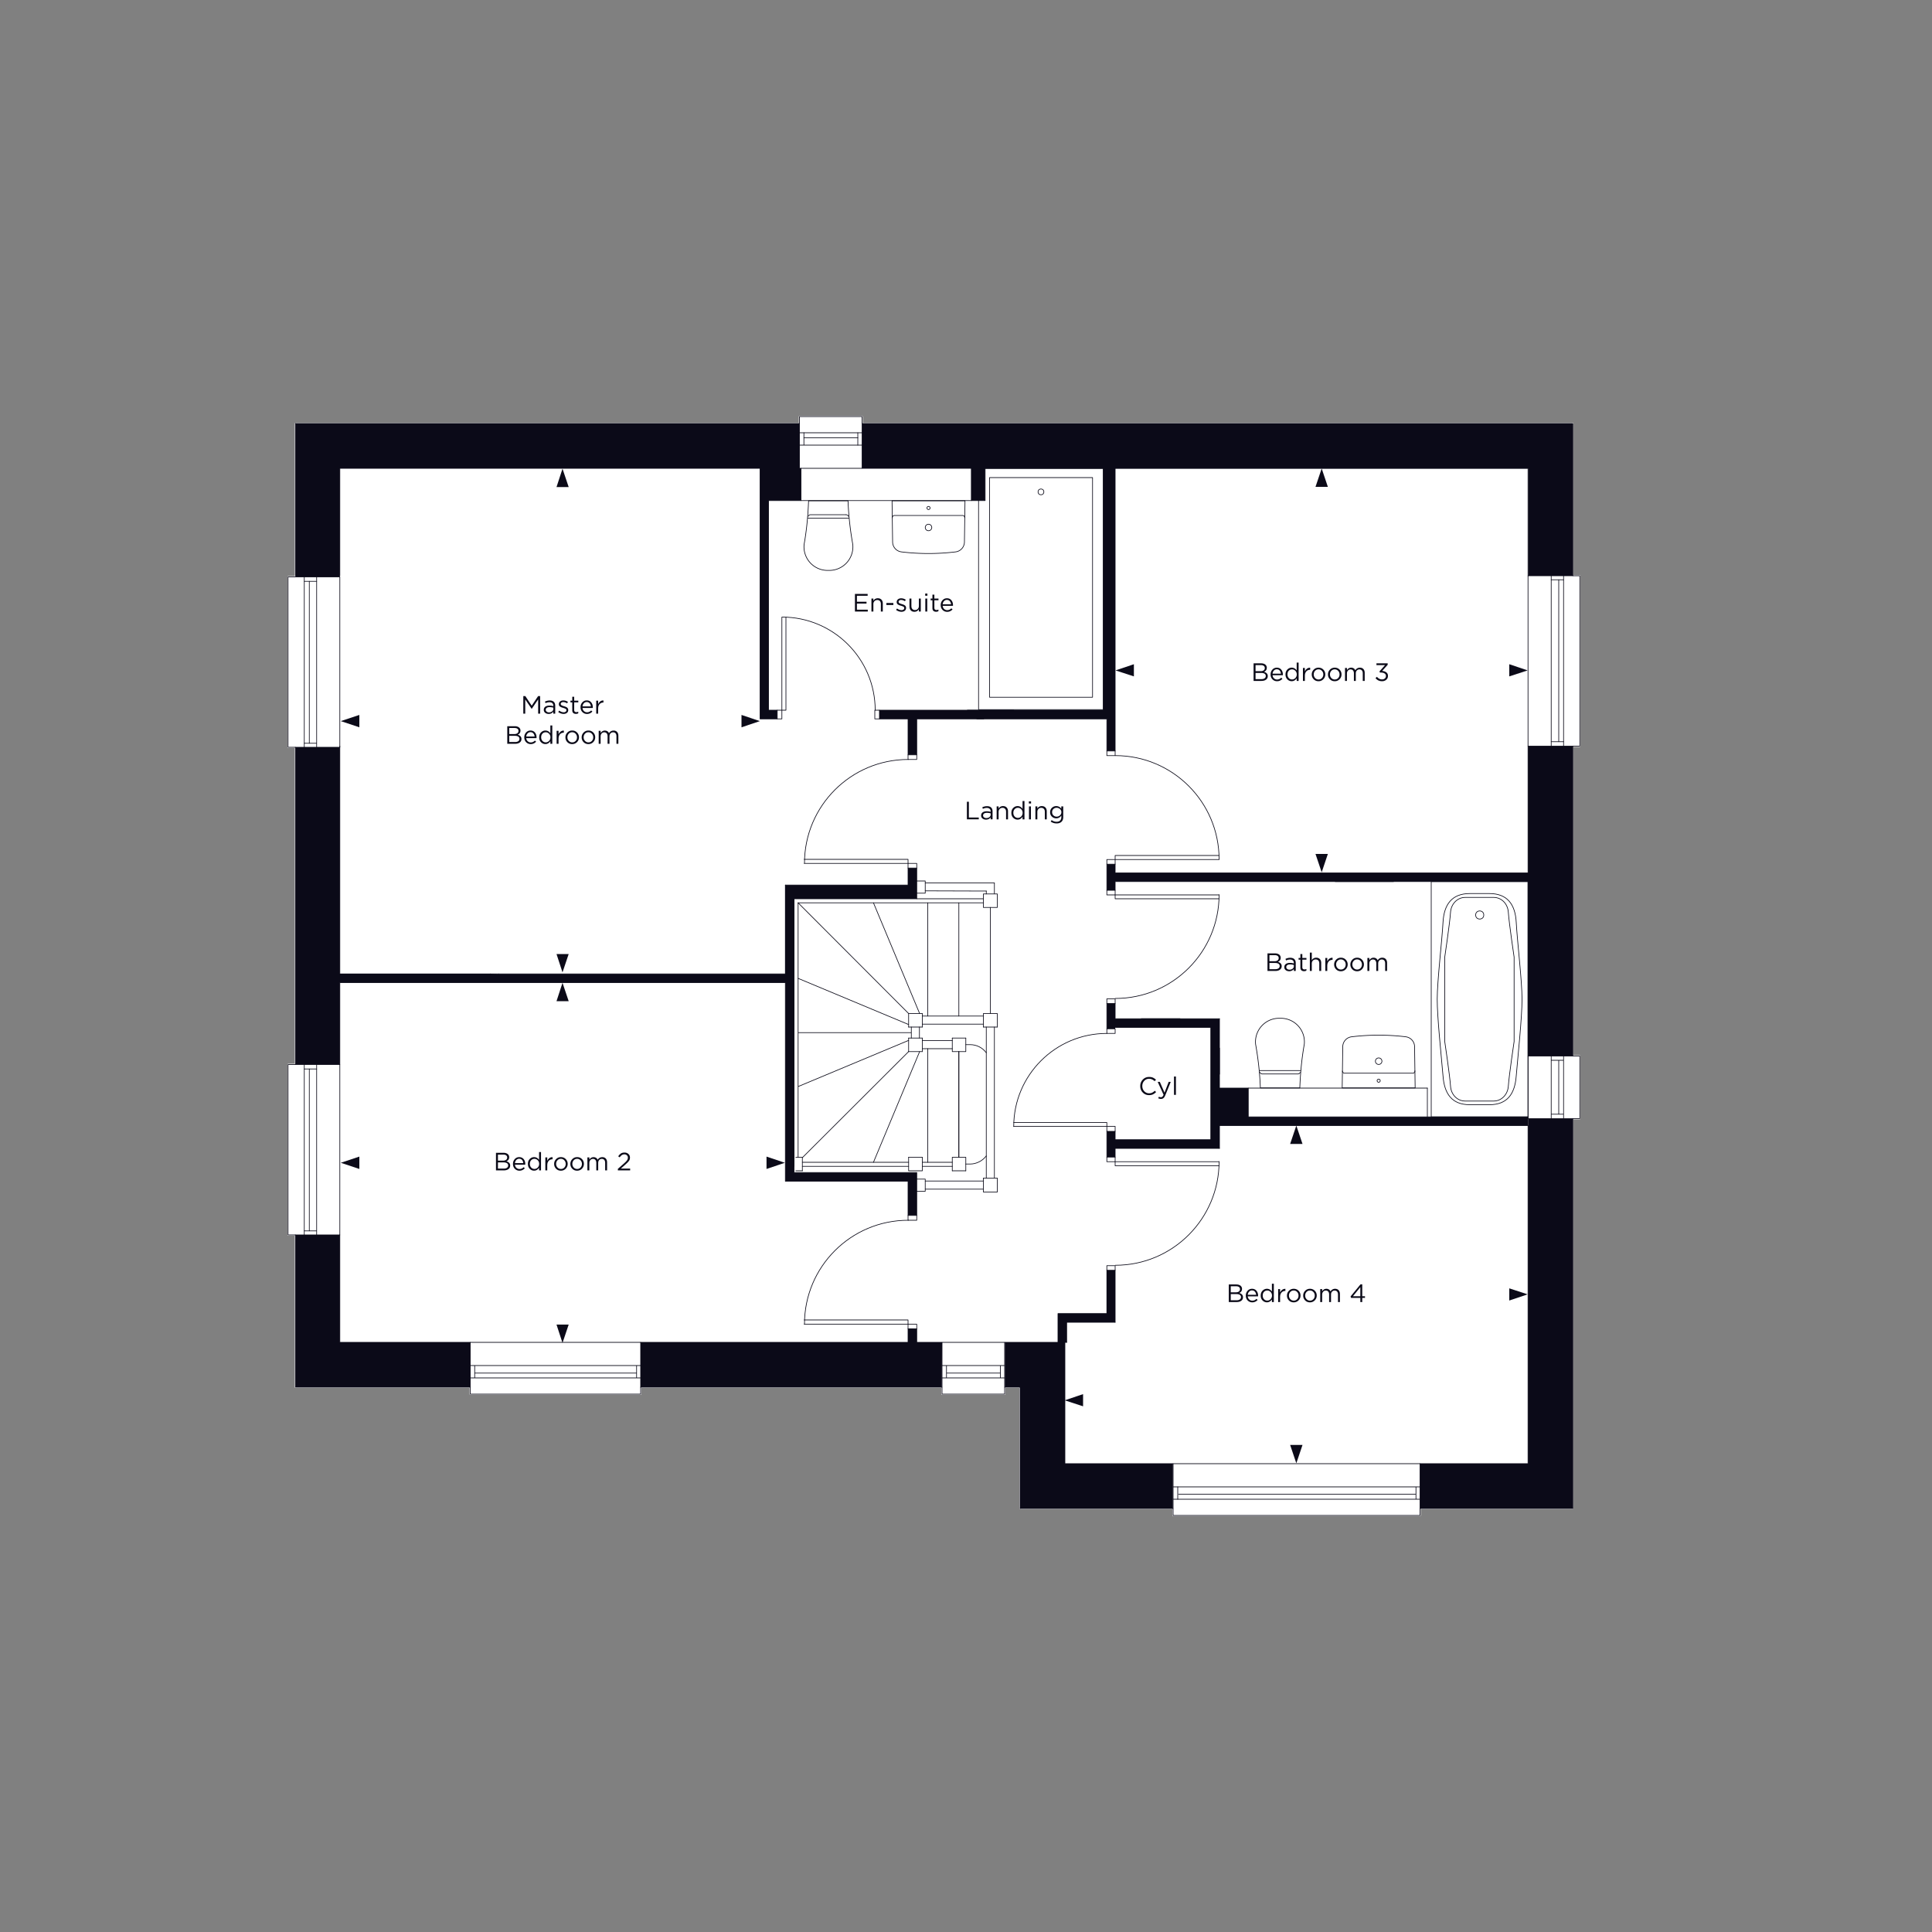 <svg xmlns="http://www.w3.org/2000/svg" xmlns:xlink="http://www.w3.org/1999/xlink" viewBox="0 0 1000 1000" xmlns:v="https://vecta.io/nano"><rect x="0" y="0" width="1000" height="1000" fill="#808080" stroke="none"/><style><![CDATA[.R{fill:#0b0a18}.S{enable-background:new}.T{stroke-linecap:round}.U{stroke-miterlimit:10}.V{stroke-linejoin:round}]]></style><g fill="#fff"><use xlink:href="#B"/><use xlink:href="#B"/></g><g class="R"><path d="M790.9 546.6h23.2V386.2h-23.2v65.7H577.2v-4.6h-4.3v13.5h4.3v-4.5h213.7v90.3zm-213.7 47.8h49.5 1.2 3.3v-11.8h13.9 1 144.8v-4.5H646.1v-14.9h-14.9v-31.4-.9-3.6h-54v-7.9h-4.3v13.1h4.3v-.7h49.5v58.1h-49.5v-4.3h-4.3v13.3h4.3v-4.5z"/><path d="M814.1 579h-23.2v178.6H735v23.2h55.9.9 22.3V579zm-236.9 78.5v26.9h-25.1v10.4h-.9v62.8h55.9v23.2H528V718h-7.9v-23.2h27.5v-14.9h25.2v-22.4h4.4zm-89.6 37.3h-13.1v-7s-4.5-.4-4.5 0v7H331.6V718h155.9l.1-23.2h0zm-244.2 0h-67.5v-55.6h-23V718h90.5v-23.2zm231.1-245.5v15.9H411v141.7h63.5v22.2H470v-17.7h-63.5V508.6H175.9V551h-23V386.8h23V504h77.9l4.6.1h148v-46H470v-8.8h4.5zM814.1 298v-78.8H446.3v23.2h56.4v16.7h7.2v-16.6h61.2v125.1H455.2v4.5H470v18.6h4.5v-18.6h98.4v16.6h4.3V242.5H791V298h23.1zm-400.3-78.8v23.2h.8v16.7h-16.8v108.5h4.5v4.5h-8.9V242.4H175.9v56.2h-23v-79.4h260.9z"/></g><g fill="none" stroke="#0b0a18" stroke-width=".35" class="V"><g class="U"><path d="M740.8 456.3h50.1v121.8h-50.1z"/><path d="M784.8 477.4c.5 9.5 3 30.3 3 39.8s-2.2 30.3-3 39.7c-.7 9.3-4.6 14.9-13.9 14.9h-10.1c-9.3 0-13.2-5.6-13.9-14.9-1-11.5-3-30.3-3-39.7 0-9.5 2.5-30.4 3-39.8.5-9.3 4.6-14.9 13.9-14.9h10.1c9.3 0 13.4 5.6 13.9 14.9h0z"/><path d="M783.7 539.1s-2.6 17.3-3 23.2c-.3 4.1-3.4 7.6-7.6 7.6h-14.7c-4.2 0-7.3-3.4-7.6-7.6-.4-5.8-3-23.2-3-23.2v-43.7s2.6-17.4 3-23.3c.3-4.1 3.4-7.6 7.6-7.6h14.7c4.2 0 7.3 3.4 7.6 7.6.4 5.9 3 23.3 3 23.3v43.7z"/></g><circle cx="765.9" cy="473.6" r="2.1"/><g class="U"><path d="M571.1,367.3h-64.6V242.4h64.6V367.3z"/><path d="M565.5,360.9h-53.3V247.2h53.3V360.9z"/></g><circle cx="538.8" cy="254.6" r="1.5"/><g class="U"><g class="T"><path d="M175.9 242.4h217.5m183.8 0h213.7m-281 0h61.2m-124.8 0h56.5m-349.9-23.2h260.9m32.5 0h367.8m-23.2 23.2V298m0 158.3v90.3m0-160.4v65.6m0 130.8v175m23.2-538.4V298m0 88.2v160.4m0 32.4v201.8m-262.9-23.2h55.9m127.9 0h55.9M528 780.8h79.1"/><path d="M735 780.8h79.1M175.9 242.4V298m0 210.6V551m0-164.8v117.9m0 135.1v55.6m-23-475.6V298m0 88.8V551m0 88.2V718m23-23.2h67.5m231.1 0h13m-155.9 0H470m50.1 0h27.5M152.9 718h90.5m88.2 0h155.9m32.6 0h7.9m23.2-23.2v62.8M528 718v62.8m23.2-86h.9M397.8 259.1v108.5m-4.4 4.5V242.4m13.1 266.2H175.9m82.3-4.5h148.3m-230.6 0h77.9m216.2-132h-14.8m117.7 0h-98.4m-72.2 0h-8.9m4.4-4.5h4.5m52.9 0h115.9m6.1 88.7v4.5m0-13.5v4.5m0 67.6v7.9m0 67.1v4.5m0-13.3v4.3m0 67.6v26.9m-4.3-4.5v-22.4m0-58.6v-13.3m0-53.1v-13.1m0-58.6v-13.5m0-58.6v-16.6m218 210.5H631.2m14.9-4.5h144.8m0-121.8H577.2m0-4.5h213.7m-213.6 65c29.7 0 53.7-24.1 53.7-53.7"/><path d="M577.2,463.2H631"/><path d="M577.2 463.2v2H631m-53.8-4.4v2.4h-4.3v-2.4h4.3m0 58.6V517h-4.3v2.4h4.3m0-277v146.3m-25.1 295.7v10.4m-4.5 0v-14.9m29.6 4.5h-25.1m-4.5-4.5h25.3m-102.8-48.3c-29.7 0-53.7 24.1-53.7 53.7m53.6.1h-53.8"/><path d="M470 685.4v-2.2h-53.8m53.8 4.6v-2.4h4.5v2.4H470m0-58.7v2.5h4.5v-2.5H470m107.3 25.8c29.7 0 53.7-24.1 53.7-53.7"/><path d="M577.2,601.3H631"/><path d="M577.2 601.3v2.1H631m-53.8-4.5v2.4h-4.3v-2.4h4.3m0 58.6v-2.4h-4.3v2.4h4.3M474.5 372.1v18.6m0 58.6v15.9m-4.5-7.1v-8.8m0-58.6v-18.6m-67.7-4.5h2.4v4.5h-2.4v-4.5m52.9 0h-2.4v4.5h2.4v-4.5m-50.5 0v-48.1m0 48.1h2.1v-48.1"/><path d="M453 367.6c0-26.6-21.6-48.2-48.2-48.2m105.1-77v16.7h-7.1v-16.7m-249 261.7h4.4M411 603.7V465.2m2.1 133.8V467.3m62.8 70v-5.7m-4.2 5.7v-5.7m-58.6 2.9h58.6m-1.4 9.8l-55 54.9m64.9 2.4v-58.8m-4.2 1.5l-23.9 57.3m18.2-63.1l-57.2 23.9"/><path d="M477.4 537.3h-7.1m0 7h7.1"/><path d="M415.3 601.6h55m0-64.3v7"/><path d="M477.4 544.3v-7m-7.1 66.4h-55m55-79.1l-57.2-57.3m67.1 0v58.6m16.1-58.6v58.6m16.3-56.2v54.9m-36.6 0l-23.9-57.3m18.2 63l-57.2-23.9m64.3 25.2h-7.1m0-7h7.1"/><path d="M413.1 467.3H509m-38.7 64.3v-7m7.1 0v7m31.6-66.4h-98m63.5 0H411m0 0v141.7m-4.5-102.8v-46m0 153.3V508.6m68 98.3H411m-4.5 4.5H470m4.5-4.5v22.2m-4.5 0v-17.7m.1-218.3c-29.7 0-53.7 24.1-53.7 53.7m53.6.1h-53.8"/><path d="M470 446.9v-2.1h-53.8m53.8 4.5v-2.4h4.5v2.4H470m0-58.6v2.4h4.5v-2.4H470m39 135.2h-31.6m31.6 4.2h-31.6m37.3-73.1h-35.8m31.6 4.2l-31.6-.1m37.3 70.5H509"/><path d="M509 531.6v-7h7.2v7m0-61.9H509m0 0v-7h7.2v7m-1.5-12.7v5.4"/><path d="M510.5 461.2v1.5m-36-6.7h4.4v6.3h-4.4m0 148h4.4v6.3h-4.4m36-85v78.2"/><path d="M514.7 609.8v-78.2m-5.7 83.9h-30.1m30.1-4.2h-30.1m37.3-1.5H509"/><path d="M509 609.8v7.2h7.2v-7.2m114.8-165c0-29.7-24.1-53.7-53.7-53.7"/><path d="M577.2 444.9H631m-53.8 0v-2.1H631m-53.8 4.5v-2.4h-4.3v2.4h4.3m0-58.6v2.4h-4.3v-2.4h4.3m49.5 143.1v58.1m4.5-26.7v-35.9m0 67.1v-11.8m-4.5-50.8h-49.5"/><path d="M577.2 527.3h54m0 67.1h-54"/><path d="M577.2 589.9h49.5m-53.8-4.3h4.3V583h-4.3v2.6m0-53.1h4.3v2.4h-4.3v-2.4M524.7 583h48.2m0 0v-2h-48.2"/><path d="M572.9 534.9c-26.6 0-48.2 21.6-48.2 48.2m-118.2-125H470m101.1-90.5V242.4m-96.6 452.4v-7m-4.5 0v7m-55.4-435.7h-16.8m16.8 0v-16.7m324.2 320.8h-92.7"/><path d="M691.1 456.3h30.2m-220.6-88.7h24m-15.5 4.5h-3.6M477.4 599h-7.1"/><path d="M470.3 599v7h7.1v-7m-62.1 7h-3.4"/><path d="M411.9 599h3.4v7m375.6-27.9v.9m-52.1-15.8v14.9M496.3 599v-54.7m-18.9 57.3h15.5m0 2.1h-15.5m15.5-60.9h-15.5m15.5-4.2h-15.5"/><path d="M496.3 599v-54.7m3.6-7h-7"/><path d="M492.9 537.3v7h7v-7m0 68.7h-7"/><path d="M492.9,606v-7h7v7"/><path d="M499.9 602.5h2.1m-2.1-61.8h2.1m.1 61.8c3.3 0 6.4-1.6 8.4-4.2m0-53.4c-2-2.7-5.1-4.2-8.4-4.2m144 22.5v14.9m0-14.9h-14.9m0-7.2v-13.5m-20.4-15.2h-20.1M414.6 259.1h88.2m304 124.8v-83.8m2.5 86.1V298m-6.4 88.2V298"/><path d="M802.9 300.1h6.4m-6.4 83.8h6.4"/></g><path d="M790.9,298h26.8v88.2h-26.8V298z"/><path d="M245.7 710.7h83.8m-86.1 2.5h88.2m-88.2-6.4h88.2m-2.1 0v6.4m-83.8-6.4v6.4" class="T"/><path d="M243.4 694.8h88.2v26.8h-88.2v-26.8z"/><g class="T"><path d="M160.1 553.3v83.8m-2.6-86.1v88.2"/><path d="M163.9 551v88.2m0-2.1h-6.4"/><path d="M163.9,553.3h-6.4"/></g><path d="M149.1,551h26.8v88.2h-26.8V551z"/><g class="T"><path d="M160.1 300.9v83.8m-2.6-86.1v88.2"/><path d="M163.9 298.6v88.2m0-2.1h-6.4"/><path d="M163.9,300.9h-6.4"/></g><path d="M149.1,298.6h26.8v88.2h-26.8V298.6z"/><path d="M806.8 576.7v-27.9m2.5 30.2v-32.4m-6.4 32.4v-32.4m0 2.2h6.4m-6.4 27.9h6.4" class="T"/><path d="M790.9,546.6h26.8V579h-26.8V546.6z"/><g class="T"><path d="M444 226.6h-27.9m30.2-2.6h-32.5"/><path d="M446.3 230.4h-32.5m2.3 0V224"/><path d="M444,230.4V224"/></g><path d="M413.8,215.6h32.4v26.8h-32.4V215.6z"/><path d="M489.9 710.7h27.9m-30.2 2.5H520m-32.4-6.4H520m-2.2 0v6.4m-27.9-6.4v6.4" class="T"/><path d="M487.6,694.8H520v26.8h-32.4V694.8z"/><g class="T"><path d="M610 773.4h122.9M607.3 776H735m-127.8-6.4H735m-2.1 0v6.4"/><path d="M609.6,769.6v6.4"/></g><path d="M607.2 757.6H735v26.8H607.2z"/></g></g><g class="R S"><path d="M270.861 369.389v-9.1h1.04l3.315 4.966 3.315-4.966h1.04v9.1h-1.027v-7.371l-3.315 4.875h-.052l-3.315-4.862v7.358h-1.001zm13.118.142c-.676 0-1.263-.185-1.762-.559s-.748-.884-.748-1.534v-.025c0-.702.26-1.244.78-1.625s1.217-.572 2.093-.572a7.56 7.56 0 0 1 2.054.286v-.208c0-.59-.173-1.04-.52-1.353s-.836-.468-1.469-.468c-.659 0-1.339.16-2.041.481l-.299-.819c.832-.381 1.647-.572 2.444-.572.954 0 1.677.247 2.171.741.468.468.702 1.127.702 1.976v4.108h-.988v-1.001c-.598.763-1.404 1.144-2.418 1.144zm.195-.806c.624 0 1.153-.169 1.586-.507s.65-.772.65-1.3v-.624a7.06 7.06 0 0 0-1.963-.286c-.615 0-1.096.123-1.443.37s-.52.574-.52.981v.026c0 .407.163.732.487.975s.726.364 1.203.364z"/><use xlink:href="#C"/><use xlink:href="#D"/><use xlink:href="#E"/><path d="M308.6 369.389v-6.721h1.001v1.755c.26-.581.628-1.045 1.105-1.392s1.022-.507 1.638-.481v1.079h-.078c-.772 0-1.409.269-1.911.806s-.754 1.296-.754 2.275v2.678H308.6z"/></g><g class="R S"><path d="M262.562 384.989v-9.1h3.874c1.031 0 1.824.269 2.379.806a2.03 2.03 0 0 1 .585 1.456v.026c0 .987-.481 1.69-1.443 2.106 1.3.39 1.95 1.122 1.95 2.197v.025c0 .772-.299 1.378-.897 1.82s-1.399.663-2.405.663h-4.043zm1.014-5.044h2.691c.632 0 1.139-.141 1.521-.423s.572-.683.572-1.202v-.026c0-.459-.175-.82-.526-1.085s-.847-.397-1.489-.397h-2.769v3.133zm0 4.121h3.055c.693 0 1.239-.146 1.638-.435a1.39 1.39 0 0 0 .598-1.19v-.026a1.3 1.3 0 0 0-.617-1.157c-.412-.269-1.012-.402-1.801-.402h-2.873v3.211z"/><use xlink:href="#E" x="-29.126" y="15.6"/><path d="M282.295 385.131c-.858 0-1.608-.315-2.249-.948s-.962-1.478-.962-2.535v-.026c0-1.049.32-1.894.962-2.535s1.391-.962 2.249-.962c1.057 0 1.916.477 2.574 1.431v-4.057h1.001v9.49h-1.001v-1.352c-.676.996-1.534 1.494-2.574 1.494zm.182-.896c.65 0 1.217-.245 1.703-.734s.728-1.111.728-1.865v-.026c0-.745-.243-1.363-.728-1.853s-1.053-.734-1.703-.734c-.676 0-1.24.233-1.69.702s-.676 1.096-.676 1.885v.026c0 .771.229 1.397.689 1.878a2.23 2.23 0 0 0 1.677.722z"/><use xlink:href="#F"/><use xlink:href="#G"/><use xlink:href="#G" x="8.398"/><path d="M309.881 384.989v-6.721h1.001v1.131c.563-.85 1.287-1.274 2.171-1.274 1.005 0 1.725.446 2.158 1.339.58-.893 1.369-1.339 2.366-1.339.772 0 1.38.243 1.827.728s.669 1.144.669 1.976v4.16h-1.001v-3.926c0-.65-.154-1.15-.461-1.502s-.735-.526-1.281-.526c-.529 0-.971.187-1.326.56s-.533.879-.533 1.521v3.874h-.988v-3.952c0-.624-.154-1.113-.462-1.469s-.73-.533-1.267-.533-.984.199-1.339.598-.533.906-.533 1.522v3.835h-1.001z"/></g><g class="R S"><path d="M256.718 605.789v-9.1h3.874c1.031 0 1.824.269 2.379.806a2.03 2.03 0 0 1 .585 1.456v.026c0 .987-.481 1.689-1.443 2.106 1.3.39 1.95 1.122 1.95 2.197v.025c0 .771-.299 1.378-.897 1.82s-1.399.663-2.405.663h-4.043zm1.014-5.044h2.691c.632 0 1.139-.141 1.521-.423s.572-.683.572-1.202v-.026c0-.459-.175-.82-.526-1.085s-.847-.396-1.489-.396h-2.769v3.133zm0 4.121h3.055c.693 0 1.239-.145 1.638-.436a1.39 1.39 0 0 0 .598-1.189v-.026a1.3 1.3 0 0 0-.617-1.157c-.412-.269-1.012-.402-1.801-.402h-2.873v3.211zm8.8-2.028c.069.685.327 1.229.773 1.632s.977.605 1.593.605c.806 0 1.512-.316 2.119-.949l.624.559c-.754.841-1.677 1.262-2.769 1.262a3.22 3.22 0 0 1-2.386-.981c-.646-.654-.968-1.497-.968-2.528 0-.98.308-1.81.923-2.49a2.97 2.97 0 0 1 2.301-1.02c.962 0 1.725.338 2.288 1.015s.845 1.525.845 2.548l-.013.351h-5.33zm0-.806h4.329c-.06-.65-.275-1.189-.644-1.619s-.869-.643-1.502-.643a1.96 1.96 0 0 0-1.469.637c-.408.425-.646.966-.715 1.625zm9.919 3.9c-.858 0-1.608-.315-2.249-.948s-.962-1.477-.962-2.535v-.026c0-1.049.32-1.894.962-2.535s1.391-.962 2.249-.962c1.057 0 1.916.477 2.574 1.431V596.3h1.001v9.49h-1.001v-1.352c-.676.996-1.534 1.494-2.574 1.494zm.182-.896c.65 0 1.217-.245 1.703-.734s.728-1.111.728-1.865v-.026c0-.745-.243-1.363-.728-1.852s-1.053-.734-1.703-.734c-.676 0-1.24.233-1.69.702s-.676 1.096-.676 1.885v.026c0 .77.229 1.398.689 1.878a2.23 2.23 0 0 0 1.677.722z"/><use xlink:href="#F" x="-5.844" y="220.8"/><use xlink:href="#H"/><use xlink:href="#H" x="8.398"/><path d="M304.038 605.789v-6.721h1.001v1.131c.563-.85 1.287-1.274 2.171-1.274 1.005 0 1.725.446 2.158 1.339.58-.893 1.369-1.339 2.366-1.339.772 0 1.38.243 1.827.729s.669 1.144.669 1.976v4.16h-1.001v-3.926c0-.65-.154-1.15-.461-1.502s-.735-.526-1.281-.526c-.529 0-.971.187-1.326.56s-.533.879-.533 1.52v3.874h-.988v-3.952c0-.624-.154-1.113-.462-1.469s-.73-.533-1.267-.533-.984.199-1.339.598-.533.906-.533 1.521v3.835h-1.001zm15.768 0v-.793l3.302-2.912c.711-.633 1.205-1.154 1.482-1.566s.416-.843.416-1.294c0-.519-.178-.939-.533-1.261s-.789-.481-1.3-.481c-.494 0-.93.125-1.307.377s-.756.645-1.138 1.183l-.754-.546c.442-.658.91-1.146 1.404-1.463s1.118-.475 1.872-.475c.815 0 1.489.243 2.022.729s.8 1.101.8 1.846v.026c0 .633-.169 1.194-.507 1.684s-.936 1.107-1.794 1.852l-2.431 2.158h4.823v.936h-6.357z"/></g><g class="R S"><path d="M636.026 673.939v-9.1h3.874c1.031 0 1.824.269 2.379.806a2.03 2.03 0 0 1 .585 1.456v.026c0 .987-.481 1.689-1.443 2.106 1.3.39 1.95 1.122 1.95 2.197v.025c0 .771-.299 1.378-.898 1.82s-1.399.663-2.404.663h-4.043zm1.014-5.044h2.691c.632 0 1.139-.141 1.52-.423s.572-.683.572-1.202v-.026c0-.459-.176-.82-.526-1.085s-.848-.396-1.489-.396h-2.769v3.133zm0 4.121h3.055c.693 0 1.239-.145 1.639-.436a1.39 1.39 0 0 0 .598-1.189v-.026a1.3 1.3 0 0 0-.617-1.157c-.412-.269-1.013-.402-1.801-.402h-2.873v3.211zm8.801-2.029c.069.685.327 1.229.773 1.632s.977.605 1.593.605c.806 0 1.512-.316 2.119-.949l.624.559c-.755.841-1.678 1.262-2.769 1.262-.944 0-1.74-.327-2.386-.981s-.968-1.497-.968-2.528c0-.98.308-1.81.923-2.49a2.97 2.97 0 0 1 2.301-1.02c.962 0 1.725.338 2.288 1.015s.845 1.525.845 2.548l-.013.351h-5.33zm0-.806h4.329c-.061-.65-.275-1.189-.644-1.619s-.869-.643-1.502-.643a1.96 1.96 0 0 0-1.469.637c-.407.425-.645.966-.715 1.625zm9.919 3.9c-.858 0-1.608-.315-2.249-.948s-.962-1.477-.962-2.535v-.026c0-1.049.32-1.894.962-2.535s1.391-.962 2.249-.962c1.057 0 1.915.477 2.574 1.431v-4.057h1.001v9.49h-1.001v-1.352c-.677.996-1.534 1.494-2.574 1.494zm.182-.896c.65 0 1.218-.245 1.703-.734s.727-1.111.727-1.865v-.026c0-.745-.242-1.363-.727-1.852s-1.053-.734-1.703-.734c-.676 0-1.239.233-1.689.702s-.677 1.096-.677 1.885v.026c0 .77.23 1.398.689 1.878a2.23 2.23 0 0 0 1.677.722z"/><use xlink:href="#I"/><path d="M672.127 673.061c-.676.689-1.513 1.034-2.509 1.034s-1.827-.34-2.49-1.02a3.4 3.4 0 0 1-.994-2.464v-.025a3.42 3.42 0 0 1 1.008-2.477c.671-.689 1.506-1.034 2.502-1.034s1.829.341 2.496 1.02a3.39 3.39 0 0 1 1.001 2.464v.026a3.41 3.41 0 0 1-1.014 2.476zm-2.483.137a2.3 2.3 0 0 0 1.774-.754c.462-.503.696-1.113.696-1.833v-.025c0-.729-.241-1.348-.722-1.859a2.34 2.34 0 0 0-1.774-.768c-.711 0-1.298.254-1.762.761s-.695 1.12-.695 1.84v.026c0 .727.238 1.345.715 1.852s1.065.761 1.768.761zm10.88-.137a3.37 3.37 0 0 1-2.509 1.034c-.996 0-1.826-.34-2.489-1.02a3.4 3.4 0 0 1-.994-2.464v-.025a3.42 3.42 0 0 1 1.007-2.477c.672-.689 1.506-1.034 2.503-1.034s1.828.341 2.496 1.02a3.39 3.39 0 0 1 1.001 2.464v.026c0 .962-.338 1.787-1.015 2.476zm-2.482.137c.719 0 1.311-.251 1.774-.754s.695-1.113.695-1.833v-.025c0-.729-.24-1.348-.722-1.859a2.34 2.34 0 0 0-1.774-.768c-.711 0-1.298.254-1.762.761a2.63 2.63 0 0 0-.695 1.84v.026c0 .727.238 1.345.715 1.852a2.33 2.33 0 0 0 1.769.761zm5.304.741v-6.721h1.001v1.131c.563-.85 1.287-1.274 2.171-1.274 1.006 0 1.725.446 2.158 1.339.58-.893 1.369-1.339 2.366-1.339.771 0 1.38.243 1.826.729s.67 1.144.67 1.976v4.16h-1.001v-3.926c0-.65-.154-1.15-.462-1.502s-.734-.526-1.28-.526c-.529 0-.971.187-1.326.56s-.533.879-.533 1.52v3.874h-.987v-3.952c0-.624-.154-1.113-.462-1.469s-.731-.533-1.268-.533-.983.199-1.339.598-.533.906-.533 1.521v3.835h-1.001zm20.76 0v-2.158h-4.797l-.26-.741 5.148-6.266h.898v6.149h1.417v.857h-1.417v2.158h-.988zm-3.822-3.016h3.822v-4.693l-3.822 4.693z"/></g><g class="R S"><path d="M648.854 352.442v-9.1h3.874c1.031 0 1.824.269 2.379.806a2.03 2.03 0 0 1 .585 1.456v.026c0 .987-.481 1.69-1.443 2.106 1.3.39 1.95 1.122 1.95 2.197v.025c0 .772-.299 1.378-.898 1.82s-1.399.663-2.404.663h-4.043zm1.014-5.044h2.691c.632 0 1.139-.141 1.52-.423s.572-.683.572-1.202v-.026c0-.459-.176-.82-.526-1.085s-.848-.397-1.489-.397h-2.769v3.133zm0 4.121h3.055c.693 0 1.239-.146 1.639-.435a1.39 1.39 0 0 0 .598-1.19v-.026a1.3 1.3 0 0 0-.617-1.157c-.412-.269-1.013-.402-1.801-.402h-2.873v3.211zm8.8-2.028c.069.685.327 1.228.773 1.632a2.29 2.29 0 0 0 1.593.604c.806 0 1.512-.316 2.119-.949l.624.559c-.755.841-1.678 1.262-2.769 1.262-.944 0-1.74-.327-2.386-.981s-.968-1.497-.968-2.528c0-.979.308-1.81.923-2.49s1.382-1.021 2.301-1.021c.962 0 1.725.338 2.288 1.015s.845 1.525.845 2.548l-.013.351h-5.33zm0-.806h4.329c-.061-.65-.275-1.19-.644-1.619s-.869-.643-1.502-.643a1.96 1.96 0 0 0-1.469.637c-.407.425-.645.966-.715 1.625zm9.919 3.9c-.858 0-1.608-.315-2.249-.948s-.962-1.478-.962-2.535v-.026c0-1.049.32-1.894.962-2.535s1.391-.962 2.249-.962c1.057 0 1.915.477 2.574 1.431v-4.057h1.001v9.49h-1.001v-1.352c-.677.996-1.534 1.494-2.574 1.494zm.182-.897c.65 0 1.218-.245 1.703-.734s.727-1.111.727-1.865v-.026c0-.745-.242-1.363-.727-1.853s-1.053-.734-1.703-.734c-.676 0-1.239.233-1.689.702s-.677 1.096-.677 1.885v.026c0 .771.23 1.397.689 1.878a2.23 2.23 0 0 0 1.677.722z"/><use xlink:href="#I" x="12.828" y="-321.497"/><path d="M684.954 351.564a3.37 3.37 0 0 1-2.509 1.034c-.996 0-1.827-.34-2.49-1.021a3.4 3.4 0 0 1-.994-2.464v-.025a3.42 3.42 0 0 1 1.008-2.477c.671-.69 1.506-1.034 2.502-1.034s1.829.341 2.496 1.021a3.39 3.39 0 0 1 1.001 2.464v.026a3.41 3.41 0 0 1-1.014 2.476zm-2.483.137a2.3 2.3 0 0 0 1.774-.754c.462-.503.696-1.113.696-1.833v-.025c0-.728-.241-1.348-.722-1.859a2.34 2.34 0 0 0-1.774-.768c-.711 0-1.298.254-1.762.761s-.695 1.12-.695 1.84v.026c0 .728.238 1.345.715 1.852a2.33 2.33 0 0 0 1.768.761zm10.881-.137a3.37 3.37 0 0 1-2.509 1.034c-.996 0-1.826-.34-2.489-1.021a3.4 3.4 0 0 1-.994-2.464v-.025a3.42 3.42 0 0 1 1.007-2.477c.672-.689 1.506-1.034 2.503-1.034s1.828.341 2.496 1.021a3.39 3.39 0 0 1 1.001 2.464v.026c0 .962-.338 1.787-1.015 2.476zm-2.482.137c.719 0 1.311-.251 1.774-.754s.695-1.113.695-1.833v-.025c0-.728-.24-1.348-.722-1.859a2.34 2.34 0 0 0-1.774-.768c-.711 0-1.298.254-1.762.761a2.63 2.63 0 0 0-.695 1.84v.026c0 .728.238 1.345.715 1.852a2.33 2.33 0 0 0 1.769.761zm5.303.741v-6.721h1.001v1.131c.563-.85 1.287-1.274 2.171-1.274 1.006 0 1.725.446 2.158 1.339.58-.893 1.369-1.339 2.366-1.339.771 0 1.38.243 1.826.728s.67 1.144.67 1.976v4.16h-1.001v-3.926c0-.65-.154-1.15-.462-1.502s-.734-.526-1.28-.526c-.529 0-.971.187-1.326.56s-.533.879-.533 1.521v3.874h-.987v-3.952c0-.624-.154-1.113-.462-1.469s-.731-.533-1.268-.533-.983.199-1.339.598-.533.906-.533 1.522v3.835h-1.001zm19.187.156c-1.43 0-2.561-.542-3.393-1.625l.741-.663c.736.901 1.625 1.352 2.665 1.352.563 0 1.035-.164 1.417-.494s.571-.754.571-1.273v-.026a1.46 1.46 0 0 0-.702-1.293c-.468-.308-1.083-.462-1.846-.462h-.585l-.208-.611 2.873-3.236h-4.446v-.923h5.812v.754l-2.86 3.172c.867.069 1.584.318 2.151.747s.852 1.034.852 1.813v.026c0 .798-.292 1.454-.877 1.97s-1.307.773-2.165.773z"/></g><path d="M500.461 424.093v-9.1h1.027v8.15h5.122v.949h-6.149zm9.88.142c-.676 0-1.263-.185-1.762-.559s-.747-.884-.747-1.534v-.025c0-.702.26-1.244.78-1.625s1.217-.572 2.093-.572a7.54 7.54 0 0 1 2.054.286v-.208c0-.59-.173-1.04-.519-1.353s-.837-.468-1.47-.468c-.658 0-1.339.16-2.041.481l-.299-.819c.832-.381 1.647-.572 2.444-.572.953 0 1.677.247 2.171.741.468.468.702 1.127.702 1.976v4.108h-.988v-1.001c-.598.763-1.404 1.144-2.418 1.144zm.195-.806c.624 0 1.152-.169 1.586-.507s.649-.772.649-1.3v-.624c-.658-.19-1.312-.286-1.963-.286-.615 0-1.096.123-1.442.37a1.15 1.15 0 0 0-.521.981v.026c0 .407.163.732.487.975s.727.364 1.203.364zm5.33.664v-6.721h1.001v1.17a2.53 2.53 0 0 1 2.301-1.313c.797 0 1.426.245 1.885.734s.689 1.143.689 1.957v4.173h-1.001v-3.926c0-.633-.163-1.129-.488-1.488s-.782-.54-1.371-.54c-.581 0-1.062.195-1.443.585s-.571.897-.571 1.522v3.848h-1.001zm10.828.142c-.857 0-1.607-.315-2.249-.948s-.962-1.478-.962-2.535v-.026c0-1.049.32-1.894.962-2.535s1.392-.962 2.249-.962c1.058 0 1.916.477 2.574 1.431v-4.057h1.001v9.49h-1.001v-1.352c-.676.996-1.534 1.494-2.574 1.494zm.183-.897c.649 0 1.217-.245 1.703-.734s.727-1.111.727-1.865v-.026c0-.745-.243-1.363-.727-1.853s-1.054-.734-1.703-.734c-.677 0-1.24.233-1.69.702s-.676 1.096-.676 1.885v.026c0 .771.23 1.397.688 1.878a2.23 2.23 0 0 0 1.678.722zm5.654-7.436v-1.104h1.144v1.104h-1.144zm.066 8.19v-6.721h1.001v6.721h-1.001zm3.328.001v-6.721h1.001v1.17a2.53 2.53 0 0 1 2.301-1.313c.797 0 1.426.245 1.885.734s.689 1.143.689 1.957v4.173H540.8v-3.926c0-.633-.163-1.129-.488-1.488s-.782-.54-1.371-.54c-.581 0-1.062.195-1.443.585s-.571.897-.571 1.522v3.848h-1.001zm10.984 2.106c-1.136 0-2.153-.312-3.055-.937l.455-.78c.788.572 1.65.858 2.587.858.754 0 1.35-.206 1.787-.617s.656-1.003.656-1.774v-.793c-.71.944-1.59 1.417-2.639 1.417-.85 0-1.588-.293-2.217-.878s-.942-1.341-.942-2.269v-.026c0-.944.316-1.709.949-2.294s1.369-.878 2.21-.878c1.074 0 1.95.451 2.626 1.353v-1.209h1.001v5.551c0 1.014-.286 1.807-.858 2.379-.598.598-1.451.898-2.561.898zm-.013-3.511a2.55 2.55 0 0 0 1.729-.644c.494-.429.741-.973.741-1.631v-.026a2.07 2.07 0 0 0-.734-1.638 2.56 2.56 0 0 0-1.735-.638c-.65 0-1.201.208-1.651.624s-.676.963-.676 1.639v.025c0 .659.227 1.205.683 1.639s1.003.649 1.645.649z" class="R S"/><path d="M594.751 566.837c-1.3 0-2.386-.451-3.257-1.352s-1.307-2.01-1.307-3.328v-.025c0-1.309.438-2.42 1.313-3.335s1.972-1.371 3.289-1.371c.771 0 1.43.121 1.976.364s1.07.602 1.573 1.078l-.702.755c-.875-.832-1.828-1.248-2.859-1.248-1.006 0-1.845.359-2.516 1.079s-1.008 1.602-1.008 2.651v.026c0 1.058.338 1.948 1.014 2.671s1.513 1.086 2.51 1.086c.589 0 1.108-.108 1.56-.325s.91-.546 1.378-.988l.676.663c-.519.529-1.062.928-1.625 1.196s-1.235.403-2.015.403zm6.175 1.963a3.27 3.27 0 0 1-1.43-.338l.338-.793c.32.164.671.247 1.053.247a1.11 1.11 0 0 0 .768-.28c.208-.186.411-.513.61-.981l-3.055-6.694h1.105l2.444 5.602 2.158-5.602h1.065l-2.82 6.941c-.286.685-.602 1.172-.949 1.463s-.775.435-1.287.435zm6.733-2.119v-9.49h1.001v9.49h-1.001z" class="R S"/><g class="R S"><path d="M656.049 502.567v-9.1h3.874c1.031 0 1.824.269 2.379.806a2.03 2.03 0 0 1 .585 1.456v.026c0 .987-.481 1.69-1.442 2.106 1.3.39 1.949 1.122 1.949 2.198v.025c0 .772-.299 1.378-.896 1.82s-1.399.663-2.405.663h-4.043zm1.014-5.045h2.691c.633 0 1.14-.141 1.521-.423s.571-.683.571-1.202v-.026c0-.459-.175-.82-.526-1.085s-.847-.397-1.488-.397h-2.769v3.133zm0 4.122h3.056c.693 0 1.239-.146 1.638-.435a1.39 1.39 0 0 0 .598-1.19v-.027a1.3 1.3 0 0 0-.617-1.157c-.411-.269-1.012-.402-1.801-.402h-2.873v3.211zm10.205 1.066c-.676 0-1.263-.185-1.762-.559s-.747-.884-.747-1.534v-.025c0-.703.26-1.245.78-1.625s1.217-.572 2.093-.572a7.54 7.54 0 0 1 2.054.286v-.208c0-.59-.173-1.04-.519-1.353s-.837-.468-1.47-.468c-.658 0-1.339.16-2.041.481l-.299-.819c.832-.381 1.646-.572 2.444-.572.953 0 1.677.247 2.171.741.468.468.702 1.127.702 1.976v4.109h-.988v-1.001c-.598.763-1.404 1.144-2.418 1.144zm.195-.806c.624 0 1.152-.169 1.586-.507s.649-.772.649-1.3v-.625c-.658-.19-1.312-.286-1.963-.286-.615 0-1.096.123-1.442.37a1.15 1.15 0 0 0-.52.982v.026c0 .407.163.732.487.975s.727.364 1.203.364zm7.514.781c-.581 0-1.042-.154-1.385-.462s-.513-.786-.513-1.437v-4.056h-.937v-.884h.937v-2.028h1.001v2.028h2.132v.884h-2.132v3.926c0 .745.377 1.118 1.131 1.118a2.21 2.21 0 0 0 .975-.234v.858c-.364.19-.767.286-1.209.286zm3.003-.118v-9.491h1.001v3.94a2.53 2.53 0 0 1 2.301-1.313c.798 0 1.426.245 1.886.734s.688 1.143.688 1.957v4.173h-1.001v-3.926c0-.633-.162-1.129-.487-1.488s-.782-.54-1.372-.54c-.58 0-1.062.195-1.442.585s-.572.897-.572 1.522v3.848h-1.001z"/><use xlink:href="#I" x="24.417" y="-171.372"/><path d="M696.544 501.69a3.37 3.37 0 0 1-2.509 1.034c-.996 0-1.827-.34-2.49-1.021a3.4 3.4 0 0 1-.994-2.464v-.025a3.42 3.42 0 0 1 1.008-2.477c.671-.69 1.506-1.034 2.502-1.034s1.829.341 2.496 1.021a3.39 3.39 0 0 1 1.001 2.464v.026c0 .962-.338 1.788-1.014 2.476zm-2.483.137a2.3 2.3 0 0 0 1.774-.754c.462-.503.696-1.114.696-1.834v-.025c0-.728-.241-1.348-.722-1.859a2.34 2.34 0 0 0-1.774-.768c-.711 0-1.298.254-1.762.761s-.695 1.12-.695 1.84v.026c0 .728.238 1.345.715 1.852a2.33 2.33 0 0 0 1.768.761zm10.88-.137a3.37 3.37 0 0 1-2.509 1.034c-.996 0-1.826-.34-2.489-1.021a3.4 3.4 0 0 1-.994-2.464v-.025a3.42 3.42 0 0 1 1.007-2.477c.672-.689 1.506-1.034 2.503-1.034s1.828.341 2.496 1.021a3.39 3.39 0 0 1 1.001 2.464v.026c0 .962-.338 1.788-1.015 2.476zm-2.482.137c.719 0 1.311-.251 1.774-.754s.695-1.114.695-1.834v-.025c0-.728-.24-1.348-.722-1.859a2.34 2.34 0 0 0-1.774-.768c-.711 0-1.298.254-1.762.761a2.63 2.63 0 0 0-.695 1.84v.026c0 .728.238 1.345.715 1.852a2.33 2.33 0 0 0 1.769.761zm5.304.74v-6.721h1.001v1.131c.563-.85 1.287-1.274 2.171-1.274 1.006 0 1.725.446 2.158 1.339.58-.893 1.369-1.339 2.366-1.339.771 0 1.38.243 1.826.728s.67 1.144.67 1.976v4.161h-1.001v-3.926c0-.65-.154-1.15-.462-1.502s-.734-.526-1.28-.526c-.529 0-.971.187-1.326.56s-.533.879-.533 1.521v3.875h-.987v-3.953c0-.624-.154-1.113-.462-1.469s-.731-.533-1.268-.533-.983.199-1.339.598-.533.906-.533 1.522v3.835h-1.001z"/></g><g class="R S"><path d="M442.516 316.527v-9.1h6.578v.935h-5.551v3.107h4.966v.935h-4.966v3.185h5.616v.935h-6.643zm8.541 0v-6.721h1.001v1.17a2.53 2.53 0 0 1 2.301-1.313c.797 0 1.426.245 1.885.734s.689 1.143.689 1.957v4.173h-1.001v-3.926c0-.633-.163-1.129-.488-1.488s-.782-.54-1.372-.54c-.581 0-1.062.195-1.443.585s-.572.897-.572 1.522v3.848h-1.001zm7.735-3.38v-1.053h3.614v1.053h-3.614z"/><use xlink:href="#C" x="174.865" y="-52.862"/><path d="M473.312 316.669c-.797 0-1.426-.244-1.885-.734s-.689-1.142-.689-1.956v-4.173h1.001v3.926c0 .633.163 1.129.487 1.488s.782.54 1.372.54c.581 0 1.062-.195 1.443-.585s.572-.897.572-1.522v-3.848h.988v6.721h-.988v-1.17c-.546.875-1.313 1.313-2.301 1.313zm5.564-8.333v-1.104h1.144v1.104h-1.144zm.065 8.19v-6.721h1.001v6.721h-1.001z"/><use xlink:href="#D" x="186.422" y="-52.862"/><use xlink:href="#E" x="186.422" y="-52.862"/></g><path d="M680.9 442h6.4l-3.2 9.5zm6.4-190h-6.4l3.2-9.5zm-100.4 91.8v6.3l-9.5-3.1zm194.3 6.3v-6.3l9.5 3.2zM288.05 493.8h6.3l-3.2 9.5zm6.3-241.7h-6.3l3.1-9.5zM186 370.05v6.4l-9.6-3.2zm197.8 6.4v-6.4l9.5 3.2zM288.05 685.6h6.3l-3.2 9.5zm6.3-167.4h-6.3l3.1-9.5zM186 598.65v6.4l-9.6-3.2zm210.748 6.4v-6.4l9.5 3.2zM667.776 747.9h6.4l-3.2 9.5zm6.4-155.8h-6.4l3.2-9.5zM560.6 721.6v6.3l-9.5-3.1zm220.6-48.45v-6.3l9.5 3.1z" class="R"/><g fill="none" stroke="#0b0a18" stroke-width=".35" class="U V"><path d="M439.198 267.379a1.39 1.39 0 0 0-1.324-.967m1.683 1.757h-21.514"/><path d="M438.02 266.413h-18.441"/><path d="M419.58 266.412a1.39 1.39 0 0 0-1.324.967"/><path d="M428.804 295.237a12.22 12.22 0 0 0 12.592-13.459c-1.332-7.434-2.177-15.031-2.458-22.578h-20.422c-.282 7.547-.98 15.144-2.312 22.578a12.22 12.22 0 0 0 12.592 13.459h.009zm70.383-14.669l.293-21.368h-37.76l.293 21.368v-.007c.033 2.602 1.986 4.778 4.569 5.092h-.046a116.44 116.44 0 0 0 28.083 0c2.583-.314 4.536-2.49 4.569-5.092"/><path d="M481.405 262.932c0-.445-.36-.805-.805-.805s-.805.36-.805.805.36.805.805.805.805-.36.805-.805m.878 10.099c0-.93-.753-1.683-1.683-1.683s-1.683.754-1.683 1.683.754 1.683 1.683 1.683 1.683-.753 1.683-1.683m-20.443-4.981a1.38 1.38 0 0 1 .787-1.239h35.942a1.38 1.38 0 0 1 .787 1.239m152.746 286.871a1.39 1.39 0 0 0 1.324.967m-1.683-1.757h21.514m-19.977 1.757h18.441m0 0a1.39 1.39 0 0 0 1.324-.967"/><path d="M662.496 527.063a12.22 12.22 0 0 0-12.592 13.458c1.332 7.434 2.177 15.031 2.458 22.578h20.422c.282-7.547.98-15.144 2.312-22.578a12.22 12.22 0 0 0-12.592-13.459h-.009zm32.517 14.669l-.293 21.368h37.76l-.293-21.368v.007c-.033-2.602-1.986-4.778-4.569-5.092h.046a116.44 116.44 0 0 0-28.083 0c-2.583.314-4.536 2.49-4.569 5.092"/><path d="M712.795 559.368c0 .444.36.805.805.805s.805-.36.805-.805-.361-.805-.805-.805-.805.36-.805.805m-.878-10.099c0 .93.754 1.683 1.683 1.683s1.683-.754 1.683-1.683-.754-1.683-1.683-1.683-1.683.754-1.683 1.683m20.443 4.981a1.38 1.38 0 0 1-.787 1.239h-35.942a1.38 1.38 0 0 1-.787-1.239"/></g><defs ><path id="B" d="M817.7 386.494c.162 0 .294-.131.294-.293V298c0-.162-.132-.293-.294-.293h-3.307V219.2c0-.162-.132-.293-.294-.293H446.494V215.6c0-.162-.131-.293-.293-.293h-32.4c-.162 0-.293.131-.293.293v3.307H152.9c-.162 0-.293.131-.293.293V298c0 .162.131.293.293.293v.013h-3.8c-.162 0-.293.131-.293.293v88.2c0 .162.131.293.293.293h3.506v163.613H149.1c-.162 0-.293.132-.293.294v88.2c0 .162.131.294.293.294h3.506V718c0 .162.131.294.293.294h90.207v3.306c0 .162.131.294.293.294h88.2c.162 0 .293-.132.293-.294v-3.306h155.413v3.306c0 .162.131.294.293.294H520c.162 0 .294-.132.294-.294v-3.306h7.412V780.8c0 .162.132.294.294.294h78.906v3.307c0 .162.132.294.294.294H735c.162 0 .294-.132.294-.294v-3.307H814.1c.162 0 .294-.132.294-.294V579.294h3.307c.162 0 .294-.132.294-.294v-32.4c0-.162-.132-.294-.294-.294h-3.307V386.494h3.307z"/><path id="C" d="M291.726 369.519a4.37 4.37 0 0 1-1.475-.267c-.498-.178-.934-.418-1.307-.722l.507-.715c.763.572 1.539.858 2.327.858.407 0 .741-.098 1.001-.293a.92.92 0 0 0 .39-.773v-.025c0-.304-.141-.538-.423-.702s-.7-.325-1.254-.481l-.806-.26c-.199-.078-.424-.188-.676-.331s-.437-.323-.559-.54-.182-.473-.182-.767v-.026c0-.572.215-1.035.644-1.391s.977-.533 1.644-.533a4.29 4.29 0 0 1 2.418.741l-.455.754c-.667-.434-1.33-.65-1.989-.65-.39 0-.704.091-.942.273s-.357.416-.357.702v.025a.59.59 0 0 0 .104.338 1.11 1.11 0 0 0 .234.261c.086.069.223.143.409.221l.449.169.533.169.63.208c.169.061.359.146.572.254s.381.225.507.351.231.284.318.475.13.403.13.637v.026c0 .624-.226 1.116-.676 1.476s-1.023.539-1.716.539z"/><path id="D" d="M298.096 369.506c-.581 0-1.043-.154-1.385-.462s-.513-.786-.513-1.437v-4.056h-.936v-.884h.936v-2.028h1.001v2.028h2.132v.884h-2.132v3.926c0 .745.377 1.118 1.131 1.118.329 0 .654-.078.975-.234v.858a2.57 2.57 0 0 1-1.209.286z"/><path id="E" d="M301.502 366.438c.069.685.327 1.228.773 1.632s.977.604 1.593.604c.806 0 1.512-.316 2.119-.949l.624.559c-.754.841-1.677 1.262-2.769 1.262-.945 0-1.74-.327-2.386-.981s-.968-1.497-.968-2.528c0-.979.308-1.81.923-2.49s1.382-1.021 2.301-1.021c.962 0 1.725.338 2.288 1.015s.845 1.525.845 2.548l-.013.351h-5.33zm0-.806h4.329c-.06-.65-.275-1.19-.644-1.619s-.869-.643-1.502-.643a1.96 1.96 0 0 0-1.469.637c-.408.425-.646.966-.715 1.625z"/><path id="F" d="M288.106 384.989v-6.721h1.001v1.755c.26-.581.628-1.045 1.105-1.392s1.022-.507 1.638-.481v1.079h-.078c-.772 0-1.409.269-1.911.806s-.754 1.296-.754 2.275v2.678h-1.001z"/><path id="G" d="M298.662 384.111c-.676.69-1.512 1.034-2.509 1.034s-1.827-.34-2.49-1.021-.994-1.502-.994-2.464v-.025c0-.963.335-1.788 1.007-2.477a3.35 3.35 0 0 1 2.502-1.034c.997 0 1.829.341 2.496 1.021a3.39 3.39 0 0 1 1.001 2.464v.026c0 .962-.338 1.787-1.014 2.476zm-2.483.137c.719 0 1.311-.251 1.774-.754s.696-1.113.696-1.833v-.025c0-.728-.241-1.348-.722-1.859a2.34 2.34 0 0 0-1.774-.768c-.711 0-1.298.254-1.762.761s-.695 1.12-.695 1.84v.026c0 .728.238 1.345.715 1.852s1.066.761 1.768.761z"/><path id="H" d="M292.818 604.911c-.676.689-1.512 1.034-2.509 1.034s-1.827-.34-2.49-1.02-.994-1.502-.994-2.464v-.025c0-.963.335-1.788 1.007-2.477a3.35 3.35 0 0 1 2.502-1.034c.997 0 1.829.341 2.496 1.02a3.39 3.39 0 0 1 1.001 2.464v.026c0 .962-.338 1.787-1.014 2.476zm-2.483.137c.719 0 1.311-.251 1.774-.754s.696-1.113.696-1.833v-.025c0-.729-.241-1.348-.722-1.859a2.34 2.34 0 0 0-1.774-.768c-.711 0-1.298.254-1.762.761s-.695 1.12-.695 1.84v.026c0 .727.238 1.345.715 1.852s1.066.761 1.768.761z"/><path id="I" d="M661.57 673.939v-6.721h1.001v1.755c.26-.581.628-1.045 1.106-1.392s1.023-.507 1.638-.481v1.079h-.078c-.771 0-1.408.269-1.911.806s-.754 1.296-.754 2.275v2.678h-1.001z"/></defs></svg>